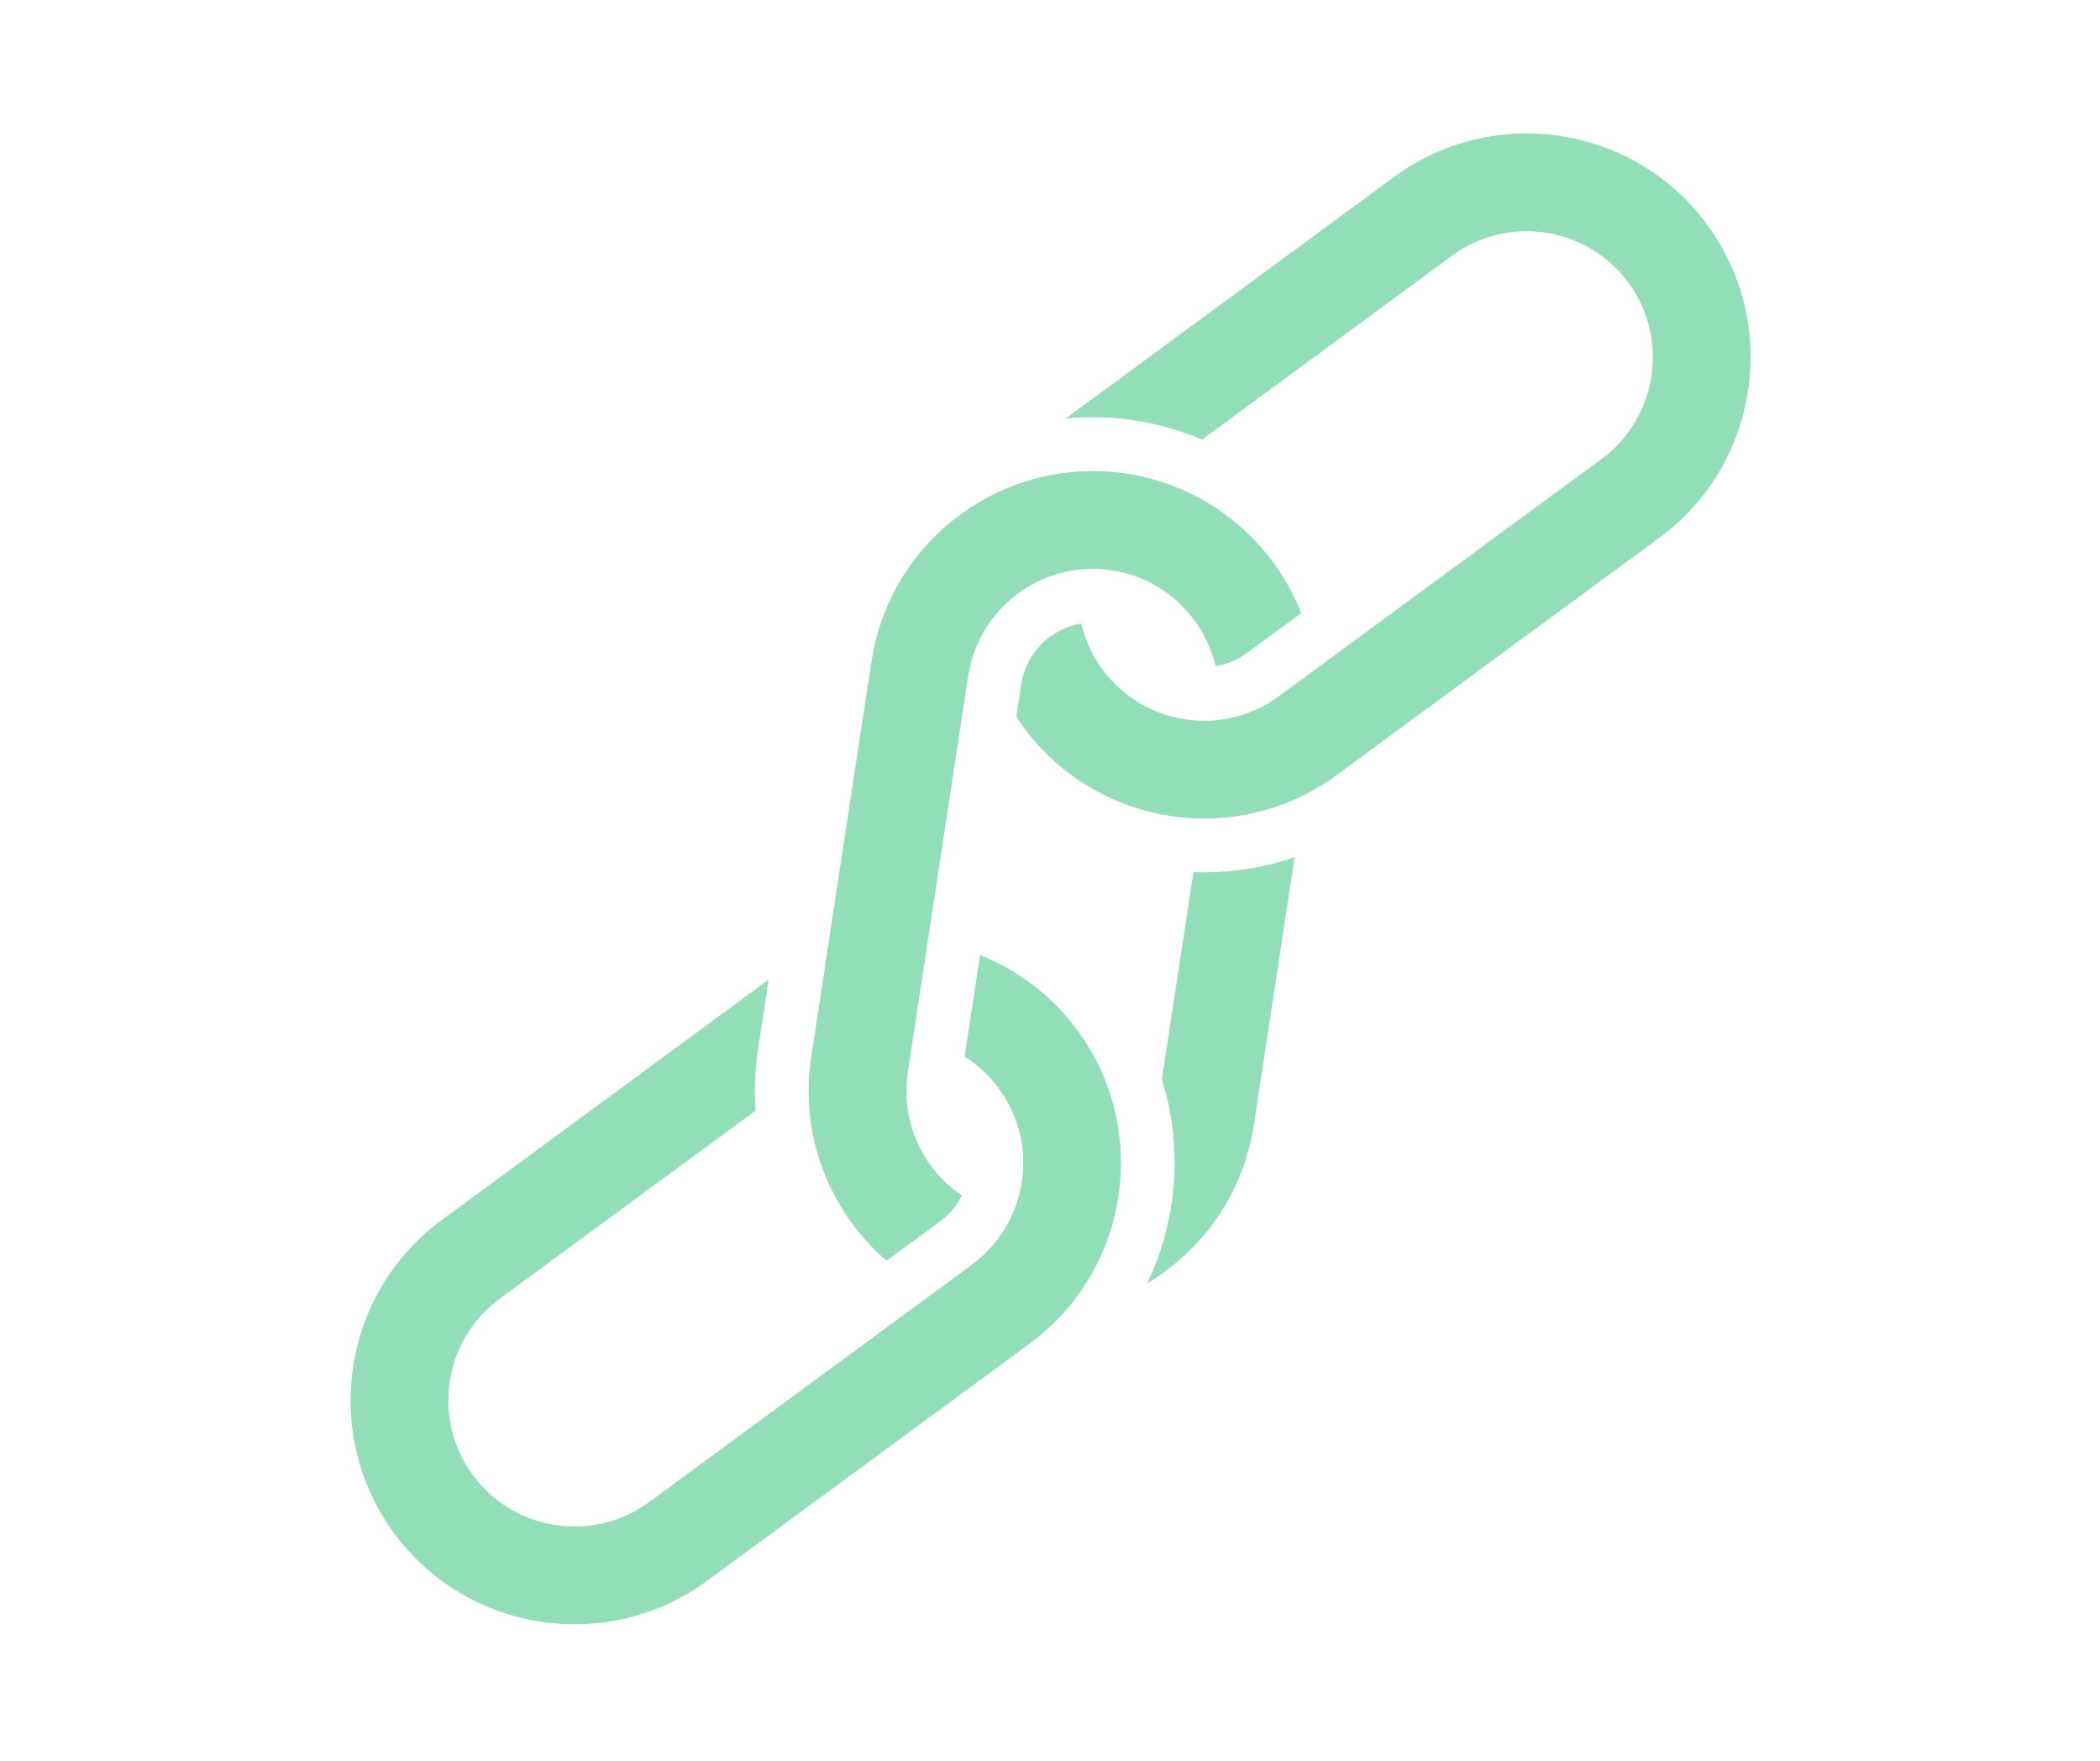 <svg xmlns="http://www.w3.org/2000/svg" xmlns:xlink="http://www.w3.org/1999/xlink" width="940" zoomAndPan="magnify" viewBox="0 0 705 591" height="788" preserveAspectRatio="xMidYMid meet" version="1.0"><defs><filter x="0%" y="0%" width="100%" height="100%" id="cb760aa8a4"><feColorMatrix values="0 0 0 0 1 0 0 0 0 1 0 0 0 0 1 0 0 0 1 0" color-interpolation-filters="sRGB"/></filter><mask id="47623ad073"><g filter="url(#cb760aa8a4)"><rect x="-70.5" width="846" fill="#000000" y="-59.1" height="709.2" fill-opacity="0.55"/></g></mask><clipPath id="3559b65afb"><rect x="0" width="475" y="0" height="508"/></clipPath></defs><g mask="url(#47623ad073)"><g transform="matrix(1, 0, 0, 1, 115, 41)"><g clip-path="url(#3559b65afb)"><path fill="#36c27e" d="M 458.109 34.402 C 433.562 1.016 386.434 -6.168 353.027 18.379 L 244.691 98.051 C 244.055 98.516 243.414 98.992 242.793 99.473 C 250.406 98.738 258.164 98.93 265.918 100.109 C 273.883 101.324 281.465 103.527 288.535 106.543 L 372.484 44.824 C 391.285 30.988 417.84 35.043 431.68 53.859 C 445.516 72.66 441.461 99.215 422.66 113.055 L 342.812 171.754 L 314.293 192.711 C 306.762 198.246 298 200.93 289.27 200.93 C 284.594 200.93 279.914 200.164 275.496 198.645 C 267.594 195.934 260.414 190.906 255.113 183.676 C 251.602 178.938 249.258 173.699 247.98 168.305 C 237.863 169.949 229.516 177.961 227.871 188.609 L 226.211 199.555 C 226.977 200.77 227.809 201.949 228.668 203.133 C 239.328 217.637 254.27 227.199 270.5 231.363 C 291.582 236.758 314.867 233.023 333.75 219.156 L 343.133 212.227 L 442.082 139.484 C 475.473 114.938 482.668 67.809 458.109 34.402 " fill-opacity="1" fill-rule="nonzero"/><path fill="#36c27e" d="M 246.734 304.859 C 238.102 293.113 226.656 284.605 214.016 279.594 L 208.832 313.621 C 213.172 316.352 217.082 319.926 220.289 324.312 C 225.844 331.832 228.523 340.609 228.523 349.309 C 228.523 362.332 222.539 375.195 211.273 383.508 L 182.672 404.543 L 102.922 463.164 C 95.387 468.703 86.609 471.367 77.91 471.367 C 64.887 471.367 52.008 465.398 43.727 454.117 C 29.887 435.316 33.941 408.773 52.742 394.922 L 138.656 331.785 C 138.176 325.047 138.414 318.137 139.484 311.18 L 143.043 287.863 C 142.582 288.148 142.117 288.484 141.656 288.82 L 33.32 368.492 C -0.086 393.039 -7.266 440.168 17.281 473.57 C 41.844 506.977 88.973 514.156 122.375 489.609 L 220.145 417.727 L 230.711 409.938 C 258.418 389.574 268.09 353.648 256.535 322.926 C 254.172 316.637 250.918 310.539 246.734 304.859 " fill-opacity="1" fill-rule="nonzero"/><path fill="#36c27e" d="M 156.516 327.969 C 156.547 328.781 156.594 329.566 156.641 330.348 C 156.672 330.906 156.723 331.48 156.77 332.039 C 158.559 351.684 168.086 369.625 182.625 382.168 L 200.562 368.969 C 203.738 366.641 206.23 363.656 207.906 360.273 C 195.84 352.102 188.465 337.93 189.359 322.734 C 189.422 321.504 189.566 320.262 189.758 319 C 189.758 318.953 189.758 318.902 189.773 318.84 L 199.59 254.441 L 207.332 203.531 L 208.207 197.863 L 210.027 185.895 C 210.105 185.32 210.203 184.746 210.332 184.188 C 210.441 183.629 210.555 183.07 210.699 182.512 C 211.066 180.867 211.559 179.238 212.148 177.66 C 212.34 177.133 212.531 176.605 212.773 176.094 C 213.172 175.09 213.633 174.086 214.129 173.109 C 214.734 171.914 215.391 170.766 216.094 169.648 C 216.395 169.184 216.684 168.738 217 168.289 C 217.352 167.766 217.719 167.27 218.086 166.773 C 222.953 160.359 229.578 155.41 237.094 152.602 C 237.668 152.379 238.277 152.172 238.852 151.996 C 239.395 151.805 239.938 151.645 240.48 151.5 C 240.926 151.391 241.355 151.262 241.805 151.148 C 242.312 151.023 242.809 150.91 243.336 150.797 C 243.383 150.781 243.414 150.781 243.465 150.766 C 243.957 150.656 244.453 150.574 244.965 150.496 C 245.363 150.43 245.762 150.367 246.145 150.32 C 250.086 149.777 254.156 149.793 258.258 150.414 C 259.711 150.625 261.113 150.926 262.504 151.277 C 277.969 155.266 289.57 167.605 293.098 182.574 C 296.863 181.969 300.457 180.484 303.602 178.168 L 321.828 164.781 C 314.547 146.348 300.105 131.152 281.449 123.156 C 280.891 122.934 280.348 122.691 279.789 122.484 C 279.422 122.309 279.023 122.168 278.641 122.023 C 277.441 121.559 276.23 121.129 275 120.746 C 274.57 120.617 274.137 120.477 273.707 120.348 C 273.055 120.156 272.383 119.949 271.695 119.773 C 271.152 119.629 270.594 119.469 270.035 119.324 C 269.477 119.199 268.902 119.07 268.344 118.941 C 267.785 118.801 267.227 118.688 266.652 118.574 C 266.078 118.465 265.52 118.367 264.93 118.242 C 264.355 118.145 263.781 118.051 263.191 117.969 C 257.637 117.105 252.113 116.898 246.719 117.281 C 246.16 117.316 245.602 117.363 245.043 117.41 C 211.434 120.477 182.879 146.121 177.582 180.945 L 166.887 251.074 L 157.328 313.891 C 157.168 314.961 157.039 316.031 156.914 317.07 C 156.625 319.75 156.465 322.43 156.465 325.129 C 156.465 326.008 156.48 326.898 156.516 327.793 L 156.516 327.969 " fill-opacity="1" fill-rule="nonzero"/><path fill="#36c27e" d="M 285.66 251.695 L 275.062 321.312 C 282.324 344.281 280.172 368.777 270.133 389.75 C 288.727 378.625 302.418 359.602 305.945 336.539 L 319.625 246.703 C 309.902 250.086 299.676 251.793 289.363 251.793 C 288.137 251.793 286.891 251.777 285.66 251.695 " fill-opacity="1" fill-rule="nonzero"/></g></g></g></svg>